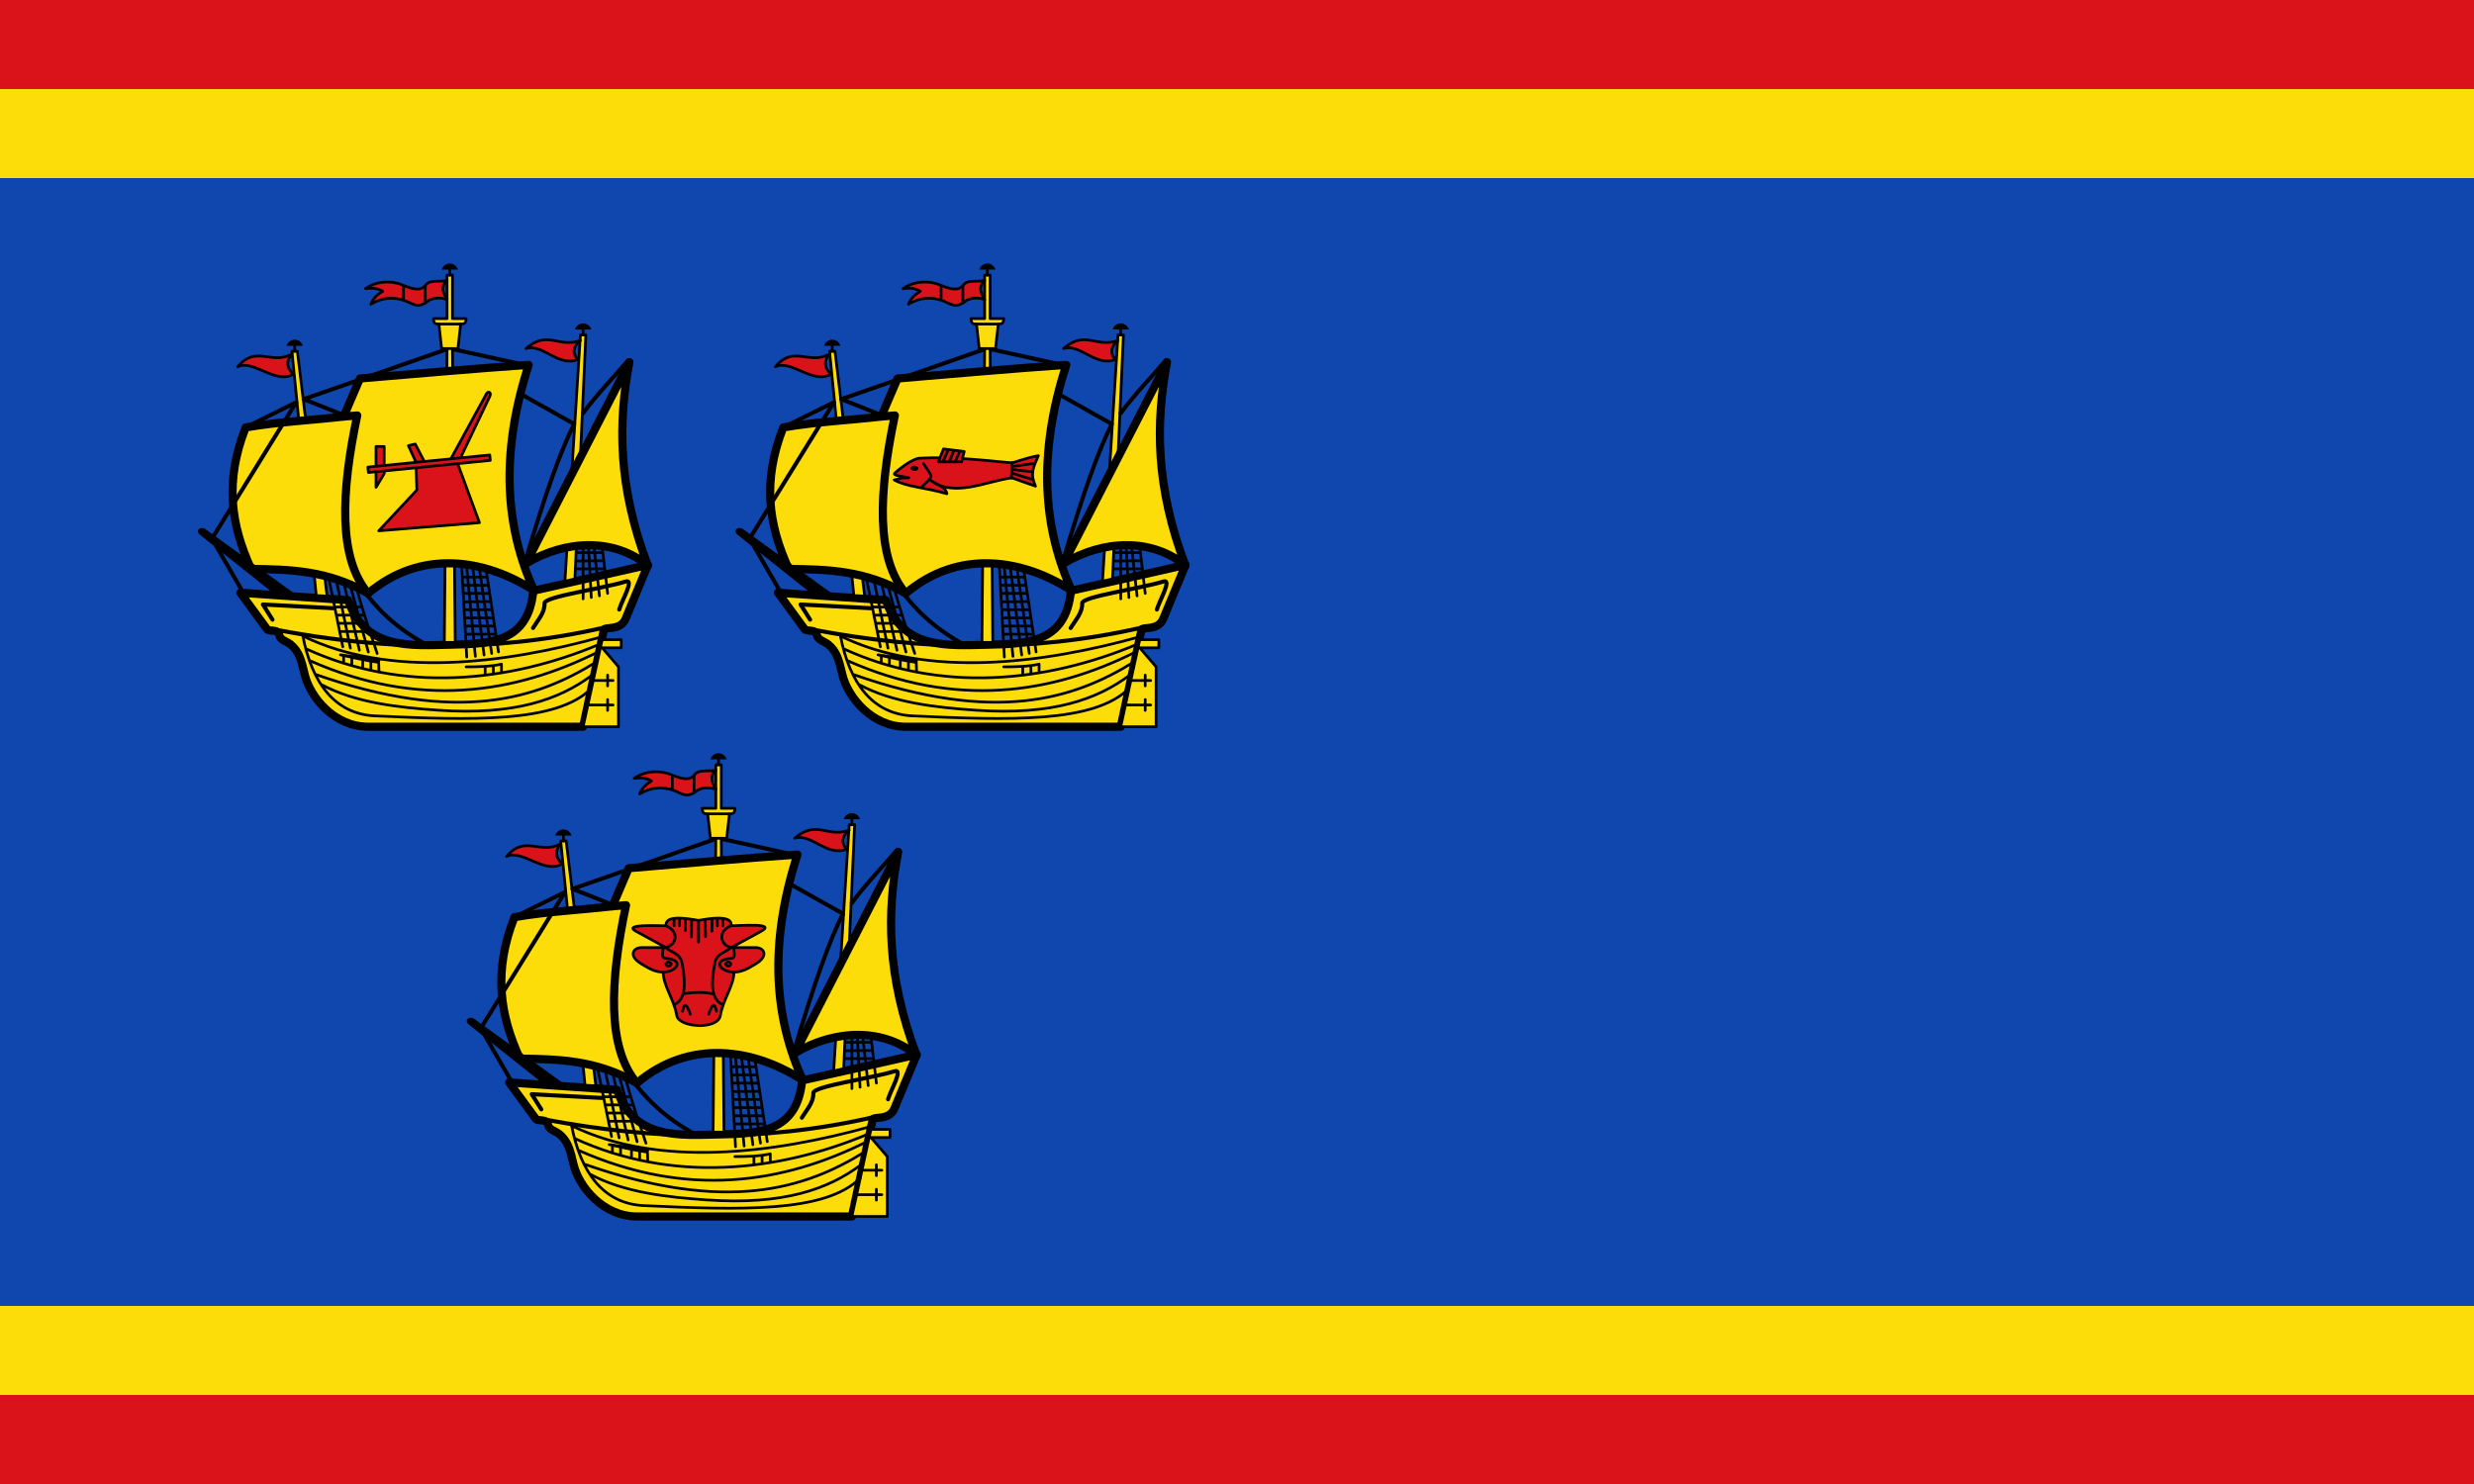 <svg xmlns="http://www.w3.org/2000/svg" height="300" width="500"><path transform="scale(1 -1)" fill="#0f47af" d="M 0,-264 H500 V-36 H0 z"/><path fill="#da121a" d="M 0,282 H500 V300 H0 z"/><path fill="#fcdd09" d="M 0,264 H500 V282 H0 z"/><g transform="scale(1 -1)"><path fill="#da121a" d="M 0,-18 H500 V-8e-06 H0 z"/><path fill="#fcdd09" d="M 0,-36 H500 V-18 H0 z"/></g><g stroke="#000" stroke-linejoin="round" stroke-linecap="round"><g fill="#fcdd09"><path d="m 102.9 218.82 l 21.791 1.5 c 3.368 10.06 12.602 9.181 20.694 9.01 8.092 -0.176 15.713 -0.42 16.727 -10.905 l 23.16 -5.226 l -4.507 10.878 c -1.056 2.548 -4.25 1.516 -4.409 2.282 l -4.18 19.556 h -43.45 c -6.86 0 -11.721 -6.02 -12.795 -10.477 -0.697 -2.894 -1.099 -4.731 -2.906 -6.189 -0.72 -0.581 -2.062 -0.858 -2.243 -1.82 -0.26 -1.382 -2.073 -0.675 -2.482 -1.234 z" stroke-width="1.65"/><g stroke-width="0.55"><path d="m 120.42 219.5 l -6 -49.5 h -1.1 l 4.915 49.39 z"/><path d="m 170.51 216.01 l 2.212 -49.3 h -1.1 l -3.133 49.794 z"/><path d="m 144.67 154.61 h 1.1 v 8.8 h 2.75 c 0 1.1 -0.55 1.1 -1.1 1.1 l -0.55 4.95 h -1.1 l 0.55 59.4 h -2.2 l 0.55 -59.4 h -1.1 l -0.55 -4.95 c -0.55 0 -1.1 0 -1.1 -1.1 h 2.75 z"/><path d="m 176.02 228.31 h 3.85 v 1.65 h -3.85 l 3.3 3.85 v 12.1 h -7.15 z"/></g><g stroke-width="1.65"><path d="m 162.27 218.41 c -5.715 -12.495 -7.02 -27.337 -1.1 -45.65 -10.637 0.717 -22.01 1.743 -34.1 2.75 l -3.3 7.7 c -6.433 0.749 -12.995 1.036 -19.8 2.2 -4.27 10.909 -3 19.591 1.1 28.6 7.673 0.101 15.4 0.229 23.65 4.95 10.643 -9.01 23.613 -7.01 33.55 -0.55 z"/><path d="m 160.62 212.91 l 20.9 -40.7 c -2.306 12.223 -2.342 25.16 3.737 41.14 -6.6 -5.5 -16.387 -5.391 -24.637 -0.441 z"/></g></g><g fill="#da121a" stroke-width="0.55"><path d="m 171.07 171.66 c -3.85 1.65 -7.15 -3.3 -10.45 -2.2 4.4 -3.85 6.6 0 11 -1.65 -1.512 1.283 -1.66 2.567 -0.55 3.85 z"/><path d="m 129.27 160.51 c 2.258 -1.4 4.619 -1.507 6.773 -0.765 1.667 0.574 2.676 1.741 4.643 0.218 1.096 -0.849 2.609 -0.852 3.986 -0.411 -0.768 -1.378 -1.385 -2.52 0 -3.85 -1.433 0.332 -3.445 -0.217 -4.259 0.874 -1.014 1.36 -2.678 0.887 -4.697 0.055 -2.487 -1.025 -5.457 -0.765 -7.544 0.721 1.672 -0.242 2.699 0.053 3.502 0.535 -1.358 0.794 -2.063 1.682 -2.403 2.622 z"/></g></g><path d="m 170.52 165.61 c 0.55 -1.65 2.75 -1.65 3.3 0 z"/><path d="m 143.57 153.51 c 0.55 -1.65 2.75 -1.65 3.3 0 z"/><path d="m 112.22 168.91 c 0.55 -1.65 2.75 -1.65 3.3 0 z"/><g stroke="#000" stroke-linejoin="round" stroke-linecap="round"><path d="m 113.63 174.61 c -3.53 2.255 -8.193 -3.075 -11.27 -1.452 3.714 -4.515 6.894 -0.255 10.967 -2.6 -1.283 1.512 -1 2.967 0.303 4.052 z" fill="#da121a" stroke-width="0.55"/><path d="m 123.88 182.94 l -8.176 -3.244 l 28.6 -9.988 m 37 2.115 c -3.02 3.515 -6.356 6.91 -9.144 10.72 m -44.839 35.15 c 3.088 4.321 6.876 8.148 13.226 11.655 m -36.445 -44.02 l 10.09 -4.998 l -17.03 27.566 l 6.612 11.407 m 42.33 -49.663 l 13.06 2.852 m 0.479 6.192 l 10.723 6.03 c -2.86 5.673 -5.872 14.27 -10.04 28.26 m 19.15 9.251 c 0.501 -1.815 3.164 -6.248 1.284 -5.662 -4.702 1.464 -16.454 3.02 -16.382 4.399 0.097 1.877 -1.355 3.394 -2.326 4.993 m -40.42 -4 l -14.168 -0.758 l 1.933 3.067 m 67.18 1.569 c -22.812 5.235 -44.662 4.577 -66.31 0.507" fill="none" stroke-width="0.825"/></g><path d="m 94.85 207.2 c -1.287 -1.025 0.089 -1.89 0.998 -1.232 l 18.613 13.472 l -4.492 -0.203 z"/><g stroke="#000" stroke-linejoin="round" stroke-linecap="round"><g fill="none"><path d="m 171.07 210.71 h 4.95 m -53.9 11 h 5.227 m -4.954 1.65 h 5.504 m -5.227 1.65 h 5.777 m -5.227 1.65 h 6.05 m 19.25 0.55 h 6.05 m -6.05 -1.65 h 5.5 m -5.5 -1.65 h 5.5 m -5.777 -1.65 h 5.227 m -5.281 -1.595 l 5.281 -0.055 m -5.5 -1.65 h 5.227 m -5.227 -1.65 h 4.95 m -4.95 -1.65 h 4.622 m -26.295 1.862 c 1.416 5.434 2.833 9.205 4.249 13.585 m 45.751 -18.748 l -5.504 0.055 m 0 1.595 h 5.777 m -4.4 6.05 v -10.45 m 1.1 0 l 0.55 10.173 m 0.55 -10.173 l 1.1 9.845 m 1.65 -0.495 l -1.1 -9.35 m -52.25 22 v 1.1 m 1.65 -0.55 v 1.1 m 2.2 -0.55 v 1.1 m 1.65 -1.1 v 1.65 m 24.75 -0.55 v 1.1 m -1.65 -1.1 v 1.65 m 0.197 -21.259 l 2.501 16.59 m -3.882 -17.05 l 2.501 17.354 m -3.869 -17.691 l 2.337 18.01 m -3.555 -18.07 l 1.791 18.338 m -2.767 -18.416 l 1.027 18.556 m -24.912 -15.297 l 3.211 13.913 m -4.702 -14.39 l 2.884 13.968 m -4.419 -14.393 l 2.884 14.13 m 1.461 -12.589 l 3.703 13.64 m 2.146 3.829 l -0.062 -1.733 c -1.878 -0.212 -5.307 -0.984 -7.729 -1.523 -0.4 -0.089 8.206 1.238 7.792 1.141 m 24.762 2.394 v -1.65 c -2.142 0.495 -4.95 0.55 -7.15 0.55 m 27.395 -6.06 c -19.748 5.489 -42.895 8.355 -60.39 -0.18 1.848 9.54 6.481 15.772 14.576 16.15 19.446 0.897 36.664 1.479 43.704 -5.526 m 1.567 -8.911 c -18.407 7.706 -39.623 9.851 -59.16 0.889 m 58.937 0.64 c -16.855 8.409 -36.25 11.493 -58.28 1.708 m 57.844 0.367 c -11.882 7.338 -27.755 12.585 -56.697 2.418 m 55.996 0.149 c -6.636 4.982 -15.747 8.168 -31.09 7.12 -8.229 -0.562 -16.845 -1.533 -23.642 -5.193 m 57.838 -1.917 v 2.2 m -2.75 -1.1 h 3.85 m -1.1 3.85 v 2.2 m -3.85 -1.1 h 4.95 m -64.35 -72.6 v 1.1 m 31.35 -16.5 v 1.1 m 26.95 11 v 1.1 m -29.15 -2.2 h 4.4 m -2.75 4.95 h 1.1 m -5.5 -12.65 v 3.3 m -4.4 -3.3 v 2.75" stroke-width="0.55"/><path d="m 128.72 218.96 c -6.05 -7.15 -5.5 -20.35 -2.2 -35.97 l -2.75 0.22" stroke-width="1.65"/></g><g fill="#fcdd09"><path d="m 157.23 119.82 l 21.791 1.5 c 3.368 10.06 12.602 9.181 20.694 9.01 8.092 -0.176 15.713 -0.42 16.727 -10.905 l 23.16 -5.226 l -4.507 10.878 c -1.056 2.548 -4.25 1.516 -4.409 2.282 l -4.18 19.556 h -43.45 c -6.86 0 -11.721 -6.02 -12.795 -10.477 -0.697 -2.894 -1.099 -4.731 -2.906 -6.189 -0.72 -0.581 -2.062 -0.858 -2.243 -1.82 -0.26 -1.382 -2.073 -0.675 -2.482 -1.234 z" stroke-width="1.65"/><g stroke-width="0.55"><path d="m 174.75 120.5 l -6 -49.5 h -1.1 l 4.915 49.39 z"/><path d="m 224.84 117.01 l 2.212 -49.3 h -1.1 l -3.133 49.794 z"/><path d="m 199 55.606 h 1.1 v 8.8 h 2.75 c 0 1.1 -0.55 1.1 -1.1 1.1 l -0.55 4.95 h -1.1 l 0.55 59.4 h -2.2 l 0.55 -59.4 h -1.1 l -0.55 -4.95 c -0.55 0 -1.1 0 -1.1 -1.1 h 2.75 z"/><path d="m 230.35 129.31 h 3.85 v 1.65 h -3.85 l 3.3 3.85 v 12.1 h -7.15 z"/></g><g stroke-width="1.65"><path d="m 216.6 119.41 c -5.715 -12.495 -7.02 -27.337 -1.1 -45.65 -10.637 0.717 -22.01 1.743 -34.1 2.75 l -3.3 7.7 c -6.433 0.749 -12.995 1.036 -19.8 2.2 -4.27 10.909 -3 19.591 1.1 28.6 7.673 0.101 15.4 0.229 23.65 4.95 10.643 -9.01 23.613 -7.01 33.55 -0.55 z"/><path d="m 214.95 113.91 l 20.9 -40.7 c -2.306 12.223 -2.342 25.16 3.737 41.14 -6.6 -5.5 -16.387 -5.391 -24.637 -0.441 z"/></g></g><g fill="#da121a" stroke-width="0.55"><path d="m 225.4 72.66 c -3.85 1.65 -7.15 -3.3 -10.45 -2.2 4.4 -3.85 6.6 0 11 -1.65 -1.512 1.283 -1.66 2.567 -0.55 3.85 z"/><path d="m 183.6 61.51 c 2.258 -1.4 4.619 -1.507 6.773 -0.765 1.667 0.574 2.676 1.741 4.643 0.218 1.096 -0.849 2.609 -0.852 3.986 -0.411 -0.768 -1.378 -1.385 -2.52 0 -3.85 -1.433 0.331 -3.445 -0.217 -4.259 0.874 -1.014 1.36 -2.678 0.887 -4.697 0.055 -2.487 -1.025 -5.457 -0.765 -7.544 0.721 1.672 -0.242 2.699 0.053 3.502 0.535 -1.358 0.794 -2.063 1.682 -2.403 2.622 z"/></g></g><path d="m 224.85 66.61 c 0.55 -1.65 2.75 -1.65 3.3 0 z"/><path d="m 197.9 54.51 c 0.55 -1.65 2.75 -1.65 3.3 0 z"/><path d="m 166.55 69.906 c 0.55 -1.65 2.75 -1.65 3.3 0 z"/><g stroke="#000" stroke-linejoin="round" stroke-linecap="round"><path d="m 167.96 75.61 c -3.53 2.255 -8.193 -3.075 -11.27 -1.452 3.714 -4.515 6.894 -0.255 10.967 -2.6 -1.283 1.512 -1 2.967 0.303 4.052 z" fill="#da121a" stroke-width="0.55"/><path d="m 178.21 83.941 l -8.176 -3.244 l 28.6 -9.988 m 37 2.115 c -3.02 3.515 -6.356 6.91 -9.144 10.72 m -44.839 35.15 c 3.088 4.321 6.876 8.148 13.226 11.655 m -36.445 -44.02 l 10.09 -4.998 l -17.03 27.566 l 6.612 11.407 m 42.33 -49.663 l 13.06 2.852 m 0.479 6.192 l 10.723 6.03 c -2.86 5.673 -5.872 14.27 -10.04 28.26 m 19.15 9.251 c 0.501 -1.815 3.164 -6.248 1.284 -5.662 -4.702 1.464 -16.454 3.02 -16.382 4.399 0.097 1.877 -1.355 3.394 -2.326 4.993 m -40.42 -4 l -14.168 -0.758 l 1.933 3.067 m 67.18 1.569 c -22.812 5.235 -44.662 4.577 -66.31 0.507" fill="none" stroke-width="0.825"/></g><path d="m 149.17 108.2 c -1.287 -1.025 0.089 -1.89 0.998 -1.232 l 18.613 13.472 l -4.492 -0.203 z"/><g stroke="#000" stroke-linejoin="round" stroke-linecap="round"><g fill="none"><path d="m 225.4 111.71 h 4.95 m -53.9 11 h 5.227 m -4.954 1.65 h 5.504 m -5.227 1.65 h 5.777 m -5.227 1.65 h 6.05 m 19.25 0.55 h 6.05 m -6.05 -1.65 h 5.5 m -5.5 -1.65 h 5.5 m -5.777 -1.65 h 5.227 m -5.281 -1.595 l 5.281 -0.055 m -5.5 -1.65 h 5.227 m -5.227 -1.65 h 4.95 m -4.95 -1.65 h 4.622 m -26.295 1.862 c 1.416 5.434 2.833 9.205 4.249 13.585 m 45.751 -18.748 l -5.504 0.055 m 0 1.595 h 5.777 m -4.4 6.05 v -10.45 m 1.1 0 l 0.55 10.173 m 0.55 -10.173 l 1.1 9.845 m 1.65 -0.495 l -1.1 -9.35 m -52.25 22 v 1.1 m 1.65 -0.55 v 1.1 m 2.2 -0.55 v 1.1 m 1.65 -1.1 v 1.65 m 24.75 -0.55 v 1.1 m -1.65 -1.1 v 1.65 m 0.197 -21.259 l 2.501 16.59 m -3.882 -17.05 l 2.501 17.354 m -3.869 -17.691 l 2.337 18.01 m -3.555 -18.07 l 1.791 18.338 m -2.767 -18.416 l 1.027 18.556 m -24.912 -15.297 l 3.211 13.913 m -4.702 -14.39 l 2.884 13.968 m -4.419 -14.393 l 2.884 14.13 m 1.461 -12.589 l 3.703 13.64 m 2.146 3.829 l -0.062 -1.733 c -1.878 -0.212 -5.307 -0.984 -7.729 -1.523 -0.4 -0.089 8.206 1.238 7.792 1.141 m 24.762 2.394 v -1.65 c -2.142 0.495 -4.95 0.55 -7.15 0.55 m 27.395 -6.06 c -19.748 5.489 -42.895 8.355 -60.39 -0.18 1.848 9.54 6.481 15.772 14.576 16.15 19.446 0.897 36.664 1.479 43.704 -5.526 m 1.567 -8.911 c -18.407 7.706 -39.623 9.851 -59.16 0.889 m 58.937 0.64 c -16.855 8.409 -36.25 11.493 -58.28 1.708 m 57.844 0.367 c -11.882 7.338 -27.755 12.585 -56.697 2.418 m 55.996 0.149 c -6.636 4.982 -15.747 8.168 -31.09 7.12 -8.229 -0.562 -16.845 -1.533 -23.642 -5.193 m 57.838 -1.917 v 2.2 m -2.75 -1.1 h 3.85 m -1.1 3.85 v 2.2 m -3.85 -1.1 h 4.95 m -64.35 -72.6 v 1.1 m 31.35 -16.5 v 1.1 m 26.95 11 v 1.1 m -29.15 -2.2 h 4.4 m -2.75 4.95 h 1.1 m -5.5 -12.65 v 3.3 m -4.4 -3.3 v 2.75" stroke-width="0.55"/><path d="m 183.05 119.96 c -6.05 -7.15 -5.5 -20.35 -2.2 -35.97 l -2.75 0.22" stroke-width="1.65"/></g><g fill="#fcdd09"><path d="m 48.575 119.82 l 21.791 1.5 c 3.368 10.06 12.602 9.181 20.694 9.01 8.092 -0.176 15.713 -0.42 16.727 -10.905 l 23.16 -5.226 l -4.507 10.878 c -1.056 2.548 -4.25 1.516 -4.409 2.282 l -4.18 19.556 h -43.45 c -6.86 0 -11.721 -6.02 -12.795 -10.477 -0.697 -2.894 -1.099 -4.731 -2.906 -6.189 -0.72 -0.581 -2.062 -0.858 -2.243 -1.82 -0.26 -1.382 -2.073 -0.675 -2.482 -1.234 z" stroke-width="1.65"/><g stroke-width="0.55"><path d="m 66.1 120.5 l -6 -49.5 h -1.1 l 4.915 49.39 z"/><path d="m 116.19 117.01 l 2.212 -49.3 h -1.1 l -3.133 49.794 z"/><path d="m 90.35 55.606 h 1.1 v 8.8 h 2.75 c 0 1.1 -0.55 1.1 -1.1 1.1 l -0.55 4.95 h -1.1 l 0.55 59.4 h -2.2 l 0.55 -59.4 h -1.1 l -0.55 -4.95 c -0.55 0 -1.1 0 -1.1 -1.1 h 2.75 z"/><path d="m 121.7 129.31 h 3.85 v 1.65 h -3.85 l 3.3 3.85 v 12.1 h -7.15 z"/></g><g stroke-width="1.65"><path d="m 107.95 119.41 c -5.715 -12.495 -7.02 -27.337 -1.1 -45.65 -10.637 0.717 -22.01 1.743 -34.1 2.75 l -3.3 7.7 c -6.433 0.749 -12.995 1.036 -19.8 2.2 -4.27 10.909 -3 19.591 1.1 28.6 7.673 0.101 15.4 0.229 23.65 4.95 10.643 -9.01 23.613 -7.01 33.55 -0.55 z"/><path d="m 106.3 113.91 l 20.9 -40.7 c -2.306 12.223 -2.342 25.16 3.737 41.14 -6.6 -5.5 -16.387 -5.391 -24.637 -0.441 z"/></g></g><g fill="#da121a" stroke-width="0.55"><path d="m 116.75 72.66 c -3.85 1.65 -7.15 -3.3 -10.45 -2.2 4.4 -3.85 6.6 0 11 -1.65 -1.512 1.283 -1.66 2.567 -0.55 3.85 z"/><path d="m 74.949 61.51 c 2.258 -1.4 4.619 -1.507 6.773 -0.765 1.667 0.574 2.676 1.741 4.643 0.218 1.096 -0.849 2.609 -0.852 3.986 -0.411 -0.768 -1.378 -1.385 -2.52 0 -3.85 -1.433 0.331 -3.445 -0.217 -4.259 0.874 -1.014 1.36 -2.678 0.887 -4.697 0.055 -2.487 -1.025 -5.457 -0.765 -7.544 0.721 1.672 -0.242 2.699 0.053 3.502 0.535 -1.358 0.794 -2.063 1.682 -2.403 2.622 z"/></g></g><path d="m 116.2 66.61 c 0.55 -1.65 2.75 -1.65 3.3 0 z"/><path d="m 89.25 54.51 c 0.55 -1.65 2.75 -1.65 3.3 0 z"/><path d="m 57.9 69.906 c 0.55 -1.65 2.75 -1.65 3.3 0 z"/><g stroke="#000" stroke-linejoin="round" stroke-linecap="round"><path d="m 59.3 75.61 c -3.53 2.255 -8.193 -3.075 -11.27 -1.452 3.714 -4.515 6.894 -0.255 10.967 -2.6 -1.283 1.512 -1 2.967 0.303 4.052 z" fill="#da121a" stroke-width="0.55"/><path d="m 69.55 83.941 l -8.176 -3.244 l 28.6 -9.988 m 37 2.115 c -3.02 3.515 -6.356 6.91 -9.144 10.72 m -44.839 35.15 c 3.088 4.321 6.876 8.148 13.226 11.655 m -36.445 -44.02 l 10.09 -4.998 l -17.03 27.566 l 6.612 11.407 m 42.33 -49.663 l 13.06 2.852 m 0.479 6.192 l 10.723 6.03 c -2.86 5.673 -5.872 14.27 -10.04 28.26 m 19.15 9.251 c 0.501 -1.815 3.164 -6.248 1.284 -5.662 -4.702 1.464 -16.454 3.02 -16.382 4.399 0.097 1.877 -1.355 3.394 -2.326 4.993 m -40.42 -4 l -14.168 -0.758 l 1.933 3.067 m 67.18 1.569 c -22.812 5.235 -44.662 4.577 -66.31 0.507" fill="none" stroke-width="0.825"/></g><path d="m 40.524 108.2 c -1.287 -1.025 0.089 -1.89 0.998 -1.232 l 18.613 13.472 l -4.492 -0.203 z"/><g stroke="#000"><g stroke-linejoin="round" stroke-linecap="round"><g fill="none"><path d="m 116.75 111.71 h 4.95 m -53.9 11 h 5.227 m -4.954 1.65 h 5.504 m -5.227 1.65 h 5.777 m -5.227 1.65 h 6.05 m 19.25 0.55 h 6.05 m -6.05 -1.65 h 5.5 m -5.5 -1.65 h 5.5 m -5.777 -1.65 h 5.227 m -5.282 -1.595 l 5.282 -0.055 m -5.5 -1.65 h 5.227 m -5.227 -1.65 h 4.95 m -4.95 -1.65 h 4.622 m -26.295 1.862 c 1.416 5.434 2.833 9.205 4.249 13.585 m 45.751 -18.748 l -5.504 0.055 m 0 1.595 h 5.777 m -4.4 6.05 v -10.45 m 1.1 0 l 0.55 10.173 m 0.55 -10.173 l 1.1 9.845 m 1.65 -0.495 l -1.1 -9.35 m -52.25 22 v 1.1 m 1.65 -0.55 v 1.1 m 2.2 -0.55 v 1.1 m 1.65 -1.1 v 1.65 m 24.75 -0.55 v 1.1 m -1.65 -1.1 v 1.65 m 0.197 -21.259 l 2.501 16.59 m -3.882 -17.05 l 2.501 17.354 m -3.869 -17.691 l 2.337 18.01 m -3.555 -18.07 l 1.791 18.338 m -2.767 -18.416 l 1.027 18.556 m -24.912 -15.297 l 3.211 13.913 m -4.702 -14.39 l 2.884 13.968 m -4.419 -14.393 l 2.884 14.13 m 1.461 -12.589 l 3.703 13.64 m 2.146 3.829 l -0.062 -1.733 c -1.878 -0.212 -5.307 -0.984 -7.729 -1.523 -0.4 -0.089 8.206 1.238 7.792 1.141 m 24.762 2.394 v -1.65 c -2.142 0.495 -4.95 0.55 -7.15 0.55 m 27.395 -6.06 c -19.748 5.489 -42.895 8.355 -60.39 -0.18 1.848 9.54 6.481 15.772 14.576 16.15 19.446 0.897 36.664 1.479 43.704 -5.526 m 1.567 -8.911 c -18.407 7.706 -39.623 9.851 -59.16 0.889 m 58.937 0.64 c -16.855 8.409 -36.25 11.493 -58.28 1.708 m 57.844 0.367 c -11.882 7.338 -27.755 12.585 -56.697 2.418 m 55.996 0.149 c -6.636 4.982 -15.747 8.168 -31.09 7.12 -8.229 -0.562 -16.845 -1.533 -23.642 -5.193 m 57.838 -1.917 v 2.2 m -2.75 -1.1 h 3.85 m -1.1 3.85 v 2.2 m -3.85 -1.1 h 4.95 m -64.35 -72.6 v 1.1 m 31.35 -16.5 v 1.1 m 26.95 11 v 1.1 m -29.15 -2.2 h 4.4 m -2.75 4.95 h 1.1 m -5.5 -12.65 v 3.3 m -4.4 -3.3 v 2.75" stroke-width="0.55"/><path d="m 74.4 119.96 c -6.05 -7.15 -5.5 -20.35 -2.2 -35.97 l -2.75 0.22" stroke-width="1.65"/></g><g fill="#da121a" stroke-width="0.55"><path d="m 76.55 107.31 l 7.7 -8.25 l -0.164 -5 l 8.25 -0.772 l 4.564 12.373 z"/><path d="m 75.995 90.26 h 1.65 v 5.5 l -1.65 2.75 z"/><path d="m 82.54 90.09 l 1.377 -0.328 l 1.978 3.795 l -1.65 0.273 z"/><path d="m 98.33 79.58 c 0.313 -0.571 1.061 -0.293 0.659 0.55 l -6.05 12.705 l -1.923 0.109 z"/><path d="m 74.35 94.43 l 24.628 -2.457 l 0.109 1.095 l -24.628 2.457 z"/></g></g><g stroke-width="0.55"><path d="m 145.58 205.31 c 0.55 -3.3 2.75 -6.05 2.75 -8.8 1.65 0 2.721 -0.643 4.4 -1.65 2.75 -1.65 1.65 -3.3 0 -3.3 h -4.95 l 6.05 -3.3 c 3.239 -1.767 -4.4 -1.1 -6.05 -1.1 0.06 -1.083 -0.55 -2.2 -6.6 -1.1 -6.05 -1.1 -6.6 0 -6.6 1.1 -1.65 0 -8.8 -0.4 -6.05 1.1 2.02 1.1 6.05 3.3 6.05 3.3 h -4.95 c -1.65 0 -2.75 1.65 0 3.3 1.7 1.02 2.75 1.65 4.4 1.65 0 2.75 2.2 5.5 2.75 8.8 0.404 2.426 8.313 2.922 8.8 0 z" fill="#da121a"/><g stroke-linejoin="round" stroke-linecap="round"><path d="m 144.8 204.43 c -0.396 -1.987 -0.899 -1.322 -1.584 0.601 m -5.28 -0.601 c 0.396 -1.987 0.899 -1.322 1.584 0.601 m 8.206 -10.175 c -0.445 0.918 -0.942 0.277 -1.1 0 0.453 -0.555 0.792 -0.463 1.1 0 m 0.55 1.65 c -2.75 0 -4.43 -2.484 -0.55 -2.75 1.046 -0.072 0.618 -1.183 0.55 -2.2 m -2.2 11.55 c -2.517 -1.064 -2.285 -4.645 -1.65 -8.25 0.393 -2.233 2.188 -2.221 3.3 -3.3 -2.2 -0.55 -2.75 -3.3 0 -4.4 m -1.65 0 v -1.432 m -1.1 1.432 v -1.486 m -1.1 2.586 l 0.027 -2.504 m -1.311 3.581 l -0.082 -3.273 m -7.93 8.796 c 0.308 0.918 1.079 0.222 1.1 0 -0.453 -0.555 -0.792 -0.463 -1.1 0 m -0.55 1.65 c 2.75 0 4.43 -2.484 0.55 -2.75 -1.046 -0.072 -0.618 -1.183 -0.55 -2.2 m 10.204 9.35 c -2.128 -0.358 -3.862 -0.37 -6.136 0 m -1.868 2.2 c 2.517 -1.064 2.285 -4.645 1.65 -8.25 -0.393 -2.233 -2.188 -2.221 -3.3 -3.3 2.2 -0.55 2.75 -3.3 0 -4.4 m 1.65 0 v -1.432 m 1.1 1.432 v -1.459 m 1.155 2.422 v -2.313 m 1.264 3.604 l 0.027 -3.409 m 1.404 4.455 v -4.4" fill="none"/><g fill="#da121a"><path d="m 183.66 96.59 c -0.94 0.132 -0.588 -0.22 -2.935 0.44 2.597 1.444 6.215 1.481 10.641 2.789 -0.2 -1.468 -2.3 -1.945 -3.449 -2.825 4.75 3.689 11.136 0.383 16.585 -0.404 2.23 0.819 3.493 1.251 4.77 1.688 -1.128 -2.556 -0.459 -3.742 0.587 -6.164 -1.189 0.203 -2.921 0.678 -5.284 1.468 -6.164 -0.59 -12.436 -1.297 -18.786 -0.954 -1.614 0.178 -4.476 2.517 -4.99 3.082 -0.368 0.453 1.82 0.602 2.862 0.881 z"/><path d="m 189.64 93.36 h 4.702 l 0.523 -2.09 l -4.18 -0.522 z"/></g></g></g></g><path d="m 287.78 171.38 a 1.685 0.772 0 1 1 -3.371 0 1.685 0.772 0 1 1 3.371 0 z" transform="matrix(0.468 0 0 0.665 50.943 -19.282)"/><path d="m 191.66 90.91 l -1.101 2.458 m 3.376 -2.055 l -0.844 1.908 m -0.33 -2.091 l -0.881 2.165 m 12.909 1.636 l 3.878 0.449 m -4.208 0.257 l 4.208 1.302 m -3.768 -2.677 l 4.18 -0.596 m -4.547 -0.147 l -0.119 3.126 m -17.78 -2.91 c 2.01 3.07 2.11 2.237 -0.44 4.807" fill="none" stroke="#000" stroke-linejoin="round" stroke-linecap="round" stroke-width="0.55"/></svg>